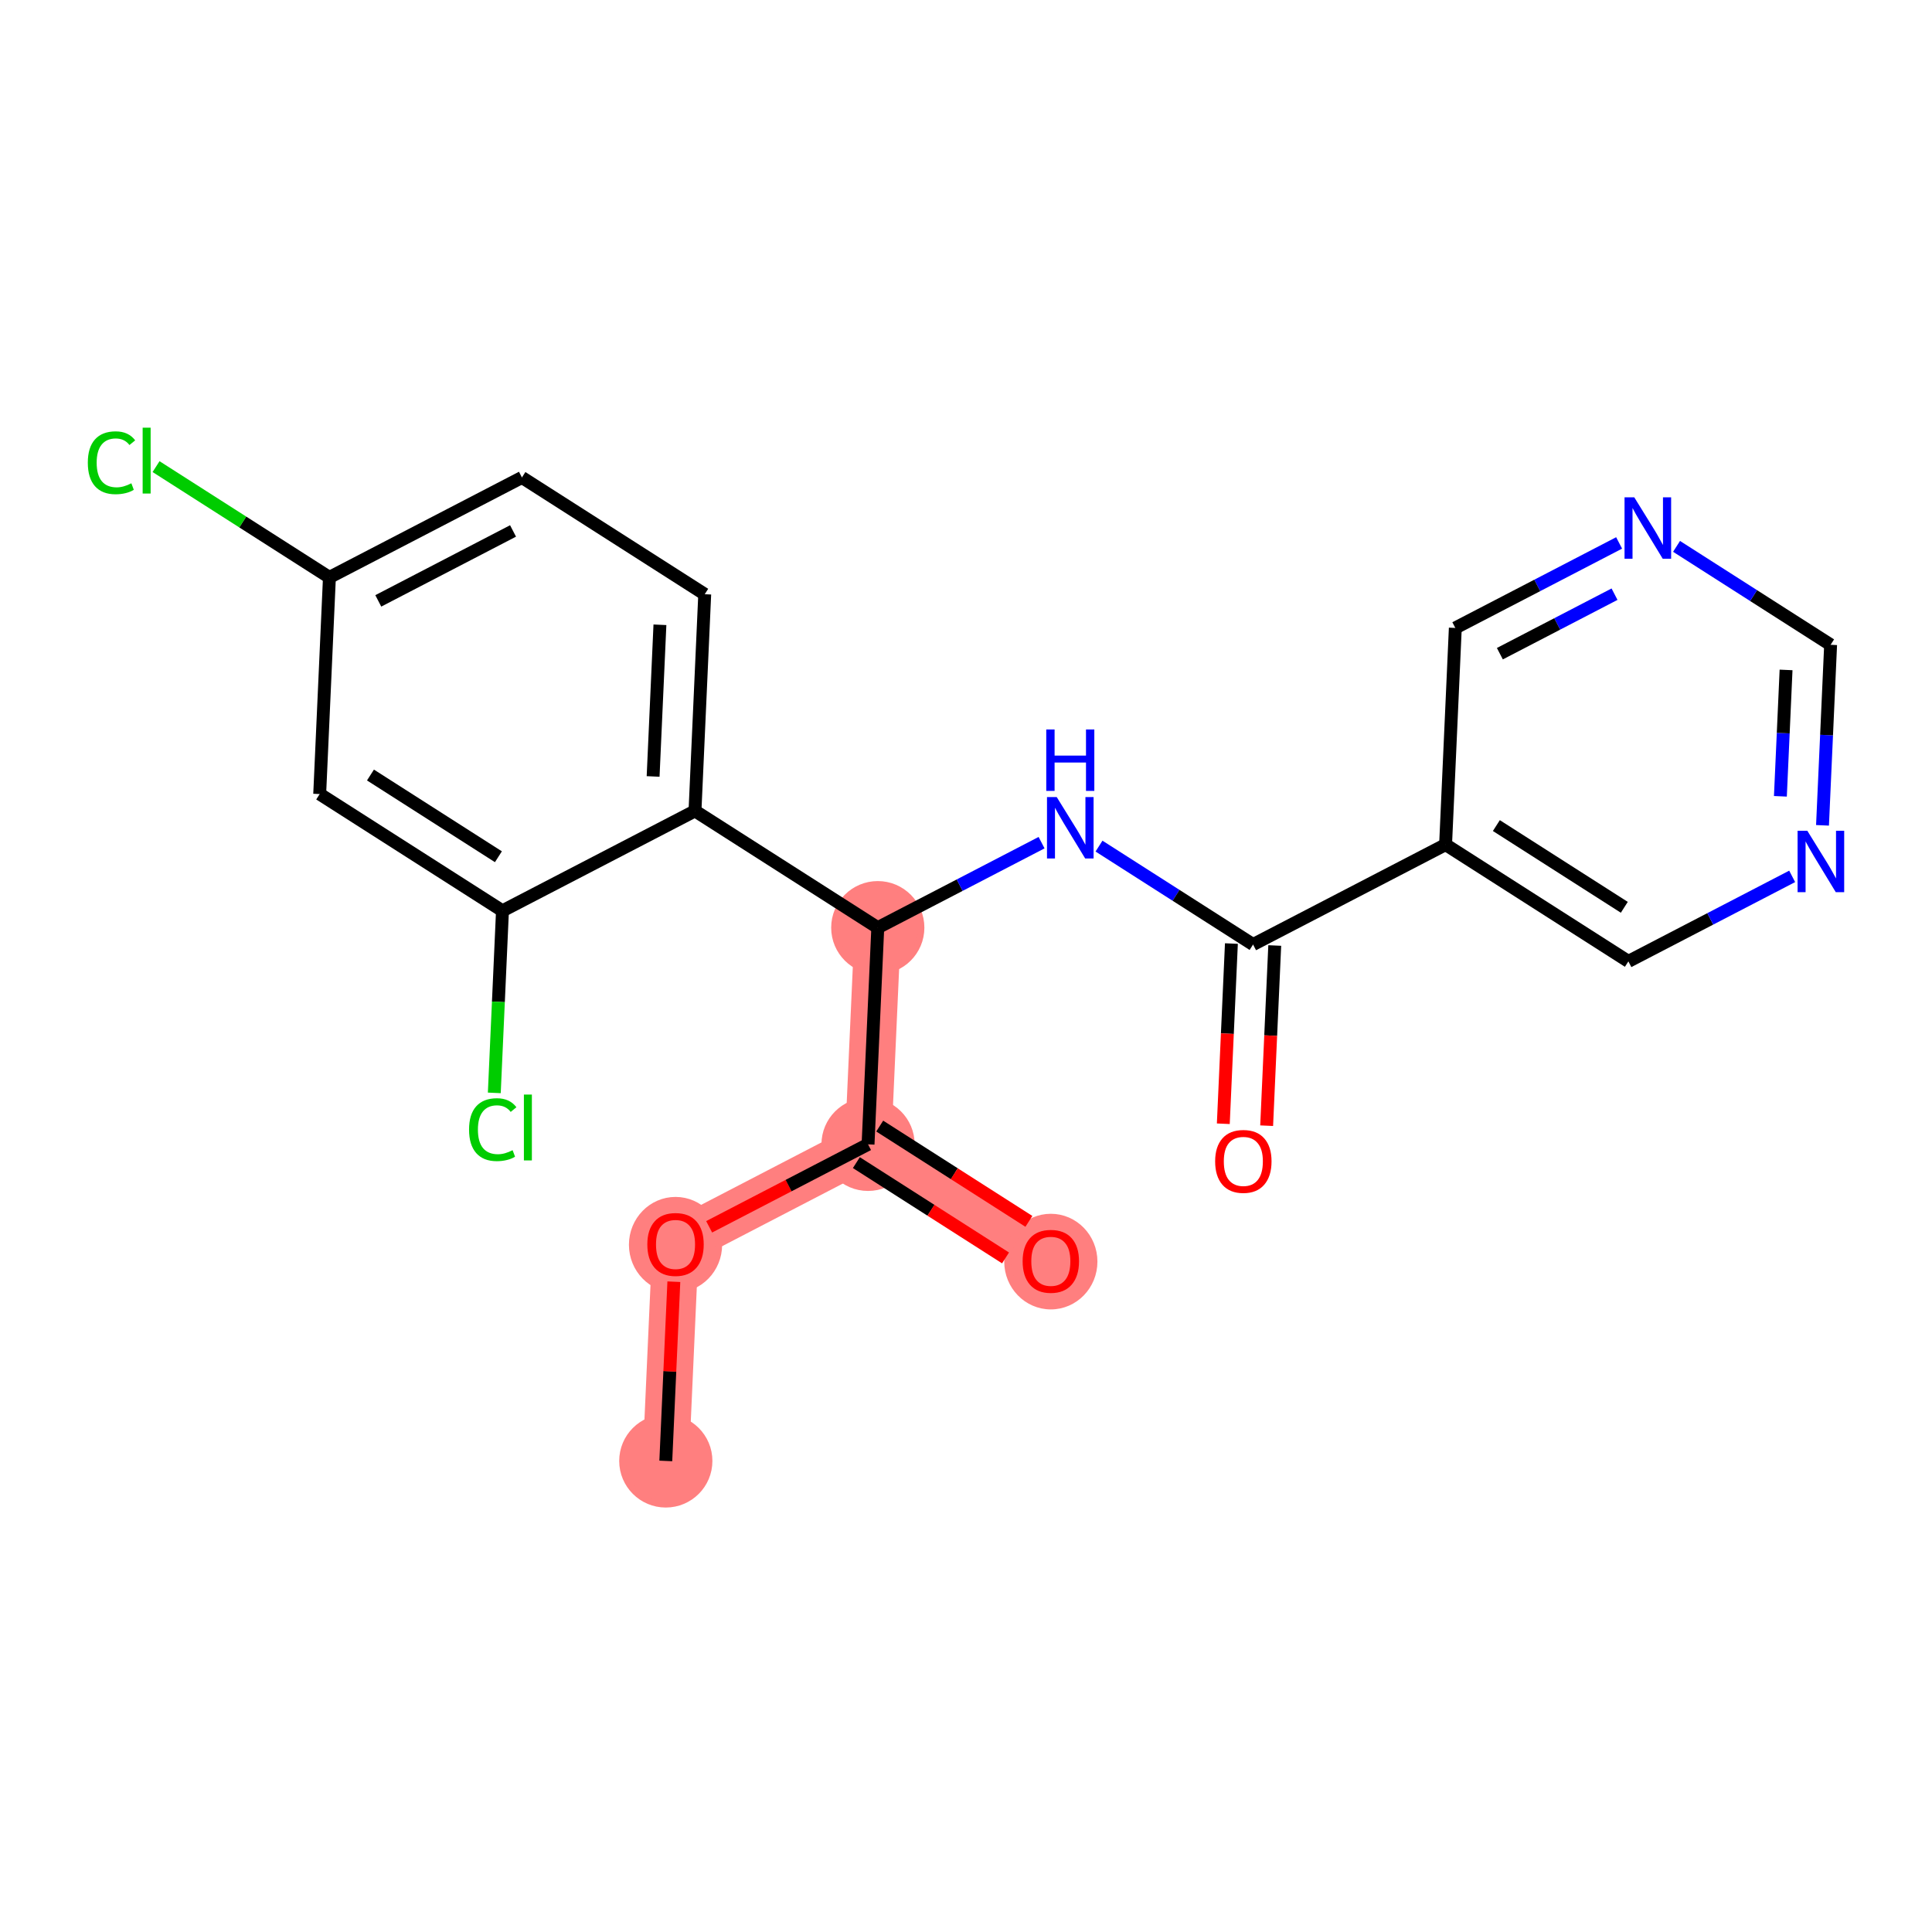 <?xml version='1.0' encoding='iso-8859-1'?>
<svg version='1.1' baseProfile='full'
              xmlns='http://www.w3.org/2000/svg'
                      xmlns:rdkit='http://www.rdkit.org/xml'
                      xmlns:xlink='http://www.w3.org/1999/xlink'
                  xml:space='preserve'
width='300px' height='300px' viewBox='0 0 300 300'>
<!-- END OF HEADER -->
<rect style='opacity:1.0;fill:#FFFFFF;stroke:none' width='300' height='300' x='0' y='0'> </rect>
<rect style='opacity:1.0;fill:#FFFFFF;stroke:none' width='300' height='300' x='0' y='0'> </rect>
<path d='M 103.385,226.854 L 104.896,193.208' style='fill:none;fill-rule:evenodd;stroke:#FF7F7F;stroke-width:7.2px;stroke-linecap:butt;stroke-linejoin:miter;stroke-opacity:1' />
<path d='M 104.896,193.208 L 134.79,177.694' style='fill:none;fill-rule:evenodd;stroke:#FF7F7F;stroke-width:7.2px;stroke-linecap:butt;stroke-linejoin:miter;stroke-opacity:1' />
<path d='M 134.79,177.694 L 163.172,195.826' style='fill:none;fill-rule:evenodd;stroke:#FF7F7F;stroke-width:7.2px;stroke-linecap:butt;stroke-linejoin:miter;stroke-opacity:1' />
<path d='M 134.79,177.694 L 136.301,144.048' style='fill:none;fill-rule:evenodd;stroke:#FF7F7F;stroke-width:7.2px;stroke-linecap:butt;stroke-linejoin:miter;stroke-opacity:1' />
<ellipse cx='103.385' cy='226.854' rx='6.736' ry='6.736'  style='fill:#FF7F7F;fill-rule:evenodd;stroke:#FF7F7F;stroke-width:1.0px;stroke-linecap:butt;stroke-linejoin:miter;stroke-opacity:1' />
<ellipse cx='104.896' cy='193.282' rx='6.736' ry='6.925'  style='fill:#FF7F7F;fill-rule:evenodd;stroke:#FF7F7F;stroke-width:1.0px;stroke-linecap:butt;stroke-linejoin:miter;stroke-opacity:1' />
<ellipse cx='134.79' cy='177.694' rx='6.736' ry='6.736'  style='fill:#FF7F7F;fill-rule:evenodd;stroke:#FF7F7F;stroke-width:1.0px;stroke-linecap:butt;stroke-linejoin:miter;stroke-opacity:1' />
<ellipse cx='163.172' cy='195.9' rx='6.736' ry='6.925'  style='fill:#FF7F7F;fill-rule:evenodd;stroke:#FF7F7F;stroke-width:1.0px;stroke-linecap:butt;stroke-linejoin:miter;stroke-opacity:1' />
<ellipse cx='136.301' cy='144.048' rx='6.736' ry='6.736'  style='fill:#FF7F7F;fill-rule:evenodd;stroke:#FF7F7F;stroke-width:1.0px;stroke-linecap:butt;stroke-linejoin:miter;stroke-opacity:1' />
<path class='bond-0 atom-0 atom-1' d='M 103.385,226.854 L 104.01,212.938' style='fill:none;fill-rule:evenodd;stroke:#000000;stroke-width:2.0px;stroke-linecap:butt;stroke-linejoin:miter;stroke-opacity:1' />
<path class='bond-0 atom-0 atom-1' d='M 104.01,212.938 L 104.635,199.022' style='fill:none;fill-rule:evenodd;stroke:#FF0000;stroke-width:2.0px;stroke-linecap:butt;stroke-linejoin:miter;stroke-opacity:1' />
<path class='bond-1 atom-1 atom-2' d='M 110.116,190.499 L 122.453,184.097' style='fill:none;fill-rule:evenodd;stroke:#FF0000;stroke-width:2.0px;stroke-linecap:butt;stroke-linejoin:miter;stroke-opacity:1' />
<path class='bond-1 atom-1 atom-2' d='M 122.453,184.097 L 134.79,177.694' style='fill:none;fill-rule:evenodd;stroke:#000000;stroke-width:2.0px;stroke-linecap:butt;stroke-linejoin:miter;stroke-opacity:1' />
<path class='bond-2 atom-2 atom-3' d='M 132.976,180.532 L 144.557,187.931' style='fill:none;fill-rule:evenodd;stroke:#000000;stroke-width:2.0px;stroke-linecap:butt;stroke-linejoin:miter;stroke-opacity:1' />
<path class='bond-2 atom-2 atom-3' d='M 144.557,187.931 L 156.139,195.329' style='fill:none;fill-rule:evenodd;stroke:#FF0000;stroke-width:2.0px;stroke-linecap:butt;stroke-linejoin:miter;stroke-opacity:1' />
<path class='bond-2 atom-2 atom-3' d='M 136.603,174.856 L 148.184,182.254' style='fill:none;fill-rule:evenodd;stroke:#000000;stroke-width:2.0px;stroke-linecap:butt;stroke-linejoin:miter;stroke-opacity:1' />
<path class='bond-2 atom-2 atom-3' d='M 148.184,182.254 L 159.765,189.652' style='fill:none;fill-rule:evenodd;stroke:#FF0000;stroke-width:2.0px;stroke-linecap:butt;stroke-linejoin:miter;stroke-opacity:1' />
<path class='bond-3 atom-2 atom-4' d='M 134.79,177.694 L 136.301,144.048' style='fill:none;fill-rule:evenodd;stroke:#000000;stroke-width:2.0px;stroke-linecap:butt;stroke-linejoin:miter;stroke-opacity:1' />
<path class='bond-4 atom-4 atom-5' d='M 136.301,144.048 L 149.018,137.448' style='fill:none;fill-rule:evenodd;stroke:#000000;stroke-width:2.0px;stroke-linecap:butt;stroke-linejoin:miter;stroke-opacity:1' />
<path class='bond-4 atom-4 atom-5' d='M 149.018,137.448 L 161.735,130.848' style='fill:none;fill-rule:evenodd;stroke:#0000FF;stroke-width:2.0px;stroke-linecap:butt;stroke-linejoin:miter;stroke-opacity:1' />
<path class='bond-13 atom-4 atom-14' d='M 136.301,144.048 L 107.918,125.917' style='fill:none;fill-rule:evenodd;stroke:#000000;stroke-width:2.0px;stroke-linecap:butt;stroke-linejoin:miter;stroke-opacity:1' />
<path class='bond-5 atom-5 atom-6' d='M 170.653,131.383 L 182.615,139.024' style='fill:none;fill-rule:evenodd;stroke:#0000FF;stroke-width:2.0px;stroke-linecap:butt;stroke-linejoin:miter;stroke-opacity:1' />
<path class='bond-5 atom-5 atom-6' d='M 182.615,139.024 L 194.577,146.666' style='fill:none;fill-rule:evenodd;stroke:#000000;stroke-width:2.0px;stroke-linecap:butt;stroke-linejoin:miter;stroke-opacity:1' />
<path class='bond-6 atom-6 atom-7' d='M 191.212,146.514 L 190.584,160.505' style='fill:none;fill-rule:evenodd;stroke:#000000;stroke-width:2.0px;stroke-linecap:butt;stroke-linejoin:miter;stroke-opacity:1' />
<path class='bond-6 atom-6 atom-7' d='M 190.584,160.505 L 189.955,174.495' style='fill:none;fill-rule:evenodd;stroke:#FF0000;stroke-width:2.0px;stroke-linecap:butt;stroke-linejoin:miter;stroke-opacity:1' />
<path class='bond-6 atom-6 atom-7' d='M 197.941,146.817 L 197.313,160.807' style='fill:none;fill-rule:evenodd;stroke:#000000;stroke-width:2.0px;stroke-linecap:butt;stroke-linejoin:miter;stroke-opacity:1' />
<path class='bond-6 atom-6 atom-7' d='M 197.313,160.807 L 196.685,174.797' style='fill:none;fill-rule:evenodd;stroke:#FF0000;stroke-width:2.0px;stroke-linecap:butt;stroke-linejoin:miter;stroke-opacity:1' />
<path class='bond-7 atom-6 atom-8' d='M 194.577,146.666 L 224.47,131.151' style='fill:none;fill-rule:evenodd;stroke:#000000;stroke-width:2.0px;stroke-linecap:butt;stroke-linejoin:miter;stroke-opacity:1' />
<path class='bond-8 atom-8 atom-9' d='M 224.47,131.151 L 252.853,149.283' style='fill:none;fill-rule:evenodd;stroke:#000000;stroke-width:2.0px;stroke-linecap:butt;stroke-linejoin:miter;stroke-opacity:1' />
<path class='bond-8 atom-8 atom-9' d='M 232.354,128.194 L 252.222,140.886' style='fill:none;fill-rule:evenodd;stroke:#000000;stroke-width:2.0px;stroke-linecap:butt;stroke-linejoin:miter;stroke-opacity:1' />
<path class='bond-21 atom-13 atom-8' d='M 225.981,97.505 L 224.47,131.151' style='fill:none;fill-rule:evenodd;stroke:#000000;stroke-width:2.0px;stroke-linecap:butt;stroke-linejoin:miter;stroke-opacity:1' />
<path class='bond-9 atom-9 atom-10' d='M 252.853,149.283 L 265.57,142.683' style='fill:none;fill-rule:evenodd;stroke:#000000;stroke-width:2.0px;stroke-linecap:butt;stroke-linejoin:miter;stroke-opacity:1' />
<path class='bond-9 atom-9 atom-10' d='M 265.57,142.683 L 278.287,136.083' style='fill:none;fill-rule:evenodd;stroke:#0000FF;stroke-width:2.0px;stroke-linecap:butt;stroke-linejoin:miter;stroke-opacity:1' />
<path class='bond-10 atom-10 atom-11' d='M 282.998,128.157 L 283.628,114.14' style='fill:none;fill-rule:evenodd;stroke:#0000FF;stroke-width:2.0px;stroke-linecap:butt;stroke-linejoin:miter;stroke-opacity:1' />
<path class='bond-10 atom-10 atom-11' d='M 283.628,114.14 L 284.257,100.123' style='fill:none;fill-rule:evenodd;stroke:#000000;stroke-width:2.0px;stroke-linecap:butt;stroke-linejoin:miter;stroke-opacity:1' />
<path class='bond-10 atom-10 atom-11' d='M 276.458,123.65 L 276.899,113.838' style='fill:none;fill-rule:evenodd;stroke:#0000FF;stroke-width:2.0px;stroke-linecap:butt;stroke-linejoin:miter;stroke-opacity:1' />
<path class='bond-10 atom-10 atom-11' d='M 276.899,113.838 L 277.339,104.026' style='fill:none;fill-rule:evenodd;stroke:#000000;stroke-width:2.0px;stroke-linecap:butt;stroke-linejoin:miter;stroke-opacity:1' />
<path class='bond-11 atom-11 atom-12' d='M 284.257,100.123 L 272.296,92.481' style='fill:none;fill-rule:evenodd;stroke:#000000;stroke-width:2.0px;stroke-linecap:butt;stroke-linejoin:miter;stroke-opacity:1' />
<path class='bond-11 atom-11 atom-12' d='M 272.296,92.481 L 260.334,84.84' style='fill:none;fill-rule:evenodd;stroke:#0000FF;stroke-width:2.0px;stroke-linecap:butt;stroke-linejoin:miter;stroke-opacity:1' />
<path class='bond-12 atom-12 atom-13' d='M 251.416,84.305 L 238.699,90.906' style='fill:none;fill-rule:evenodd;stroke:#0000FF;stroke-width:2.0px;stroke-linecap:butt;stroke-linejoin:miter;stroke-opacity:1' />
<path class='bond-12 atom-12 atom-13' d='M 238.699,90.906 L 225.981,97.505' style='fill:none;fill-rule:evenodd;stroke:#000000;stroke-width:2.0px;stroke-linecap:butt;stroke-linejoin:miter;stroke-opacity:1' />
<path class='bond-12 atom-12 atom-13' d='M 250.703,92.264 L 241.801,96.884' style='fill:none;fill-rule:evenodd;stroke:#0000FF;stroke-width:2.0px;stroke-linecap:butt;stroke-linejoin:miter;stroke-opacity:1' />
<path class='bond-12 atom-12 atom-13' d='M 241.801,96.884 L 232.899,101.504' style='fill:none;fill-rule:evenodd;stroke:#000000;stroke-width:2.0px;stroke-linecap:butt;stroke-linejoin:miter;stroke-opacity:1' />
<path class='bond-14 atom-14 atom-15' d='M 107.918,125.917 L 109.429,92.271' style='fill:none;fill-rule:evenodd;stroke:#000000;stroke-width:2.0px;stroke-linecap:butt;stroke-linejoin:miter;stroke-opacity:1' />
<path class='bond-14 atom-14 atom-15' d='M 101.415,120.568 L 102.473,97.016' style='fill:none;fill-rule:evenodd;stroke:#000000;stroke-width:2.0px;stroke-linecap:butt;stroke-linejoin:miter;stroke-opacity:1' />
<path class='bond-22 atom-20 atom-14' d='M 78.024,141.431 L 107.918,125.917' style='fill:none;fill-rule:evenodd;stroke:#000000;stroke-width:2.0px;stroke-linecap:butt;stroke-linejoin:miter;stroke-opacity:1' />
<path class='bond-15 atom-15 atom-16' d='M 109.429,92.271 L 81.046,74.14' style='fill:none;fill-rule:evenodd;stroke:#000000;stroke-width:2.0px;stroke-linecap:butt;stroke-linejoin:miter;stroke-opacity:1' />
<path class='bond-16 atom-16 atom-17' d='M 81.046,74.14 L 51.153,89.654' style='fill:none;fill-rule:evenodd;stroke:#000000;stroke-width:2.0px;stroke-linecap:butt;stroke-linejoin:miter;stroke-opacity:1' />
<path class='bond-16 atom-16 atom-17' d='M 79.665,82.445 L 58.74,93.305' style='fill:none;fill-rule:evenodd;stroke:#000000;stroke-width:2.0px;stroke-linecap:butt;stroke-linejoin:miter;stroke-opacity:1' />
<path class='bond-17 atom-17 atom-18' d='M 51.153,89.654 L 37.692,81.055' style='fill:none;fill-rule:evenodd;stroke:#000000;stroke-width:2.0px;stroke-linecap:butt;stroke-linejoin:miter;stroke-opacity:1' />
<path class='bond-17 atom-17 atom-18' d='M 37.692,81.055 L 24.232,72.456' style='fill:none;fill-rule:evenodd;stroke:#00CC00;stroke-width:2.0px;stroke-linecap:butt;stroke-linejoin:miter;stroke-opacity:1' />
<path class='bond-18 atom-17 atom-19' d='M 51.153,89.654 L 49.642,123.3' style='fill:none;fill-rule:evenodd;stroke:#000000;stroke-width:2.0px;stroke-linecap:butt;stroke-linejoin:miter;stroke-opacity:1' />
<path class='bond-19 atom-19 atom-20' d='M 49.642,123.3 L 78.024,141.431' style='fill:none;fill-rule:evenodd;stroke:#000000;stroke-width:2.0px;stroke-linecap:butt;stroke-linejoin:miter;stroke-opacity:1' />
<path class='bond-19 atom-19 atom-20' d='M 57.526,120.343 L 77.393,133.035' style='fill:none;fill-rule:evenodd;stroke:#000000;stroke-width:2.0px;stroke-linecap:butt;stroke-linejoin:miter;stroke-opacity:1' />
<path class='bond-20 atom-20 atom-21' d='M 78.024,141.431 L 77.39,155.566' style='fill:none;fill-rule:evenodd;stroke:#000000;stroke-width:2.0px;stroke-linecap:butt;stroke-linejoin:miter;stroke-opacity:1' />
<path class='bond-20 atom-20 atom-21' d='M 77.39,155.566 L 76.755,169.702' style='fill:none;fill-rule:evenodd;stroke:#00CC00;stroke-width:2.0px;stroke-linecap:butt;stroke-linejoin:miter;stroke-opacity:1' />
<path  class='atom-1' d='M 100.518 193.235
Q 100.518 190.945, 101.649 189.665
Q 102.781 188.385, 104.896 188.385
Q 107.011 188.385, 108.143 189.665
Q 109.274 190.945, 109.274 193.235
Q 109.274 195.553, 108.129 196.873
Q 106.984 198.18, 104.896 198.18
Q 102.794 198.18, 101.649 196.873
Q 100.518 195.566, 100.518 193.235
M 104.896 197.102
Q 106.351 197.102, 107.132 196.132
Q 107.927 195.148, 107.927 193.235
Q 107.927 191.363, 107.132 190.42
Q 106.351 189.463, 104.896 189.463
Q 103.441 189.463, 102.646 190.406
Q 101.865 191.349, 101.865 193.235
Q 101.865 195.162, 102.646 196.132
Q 103.441 197.102, 104.896 197.102
' fill='#FF0000'/>
<path  class='atom-3' d='M 158.794 195.853
Q 158.794 193.562, 159.925 192.282
Q 161.057 191.003, 163.172 191.003
Q 165.287 191.003, 166.419 192.282
Q 167.55 193.562, 167.55 195.853
Q 167.55 198.17, 166.405 199.49
Q 165.26 200.797, 163.172 200.797
Q 161.07 200.797, 159.925 199.49
Q 158.794 198.183, 158.794 195.853
M 163.172 199.719
Q 164.627 199.719, 165.408 198.749
Q 166.203 197.766, 166.203 195.853
Q 166.203 193.98, 165.408 193.037
Q 164.627 192.08, 163.172 192.08
Q 161.717 192.08, 160.922 193.023
Q 160.141 193.966, 160.141 195.853
Q 160.141 197.779, 160.922 198.749
Q 161.717 199.719, 163.172 199.719
' fill='#FF0000'/>
<path  class='atom-5' d='M 164.086 123.765
L 167.211 128.817
Q 167.521 129.315, 168.02 130.218
Q 168.518 131.121, 168.545 131.175
L 168.545 123.765
L 169.811 123.765
L 169.811 133.303
L 168.505 133.303
L 165.15 127.78
Q 164.759 127.133, 164.342 126.392
Q 163.938 125.651, 163.816 125.422
L 163.816 133.303
L 162.577 133.303
L 162.577 123.765
L 164.086 123.765
' fill='#0000FF'/>
<path  class='atom-5' d='M 162.462 113.273
L 163.756 113.273
L 163.756 117.328
L 168.633 117.328
L 168.633 113.273
L 169.926 113.273
L 169.926 122.811
L 168.633 122.811
L 168.633 118.406
L 163.756 118.406
L 163.756 122.811
L 162.462 122.811
L 162.462 113.273
' fill='#0000FF'/>
<path  class='atom-7' d='M 188.687 180.338
Q 188.687 178.048, 189.819 176.768
Q 190.951 175.488, 193.066 175.488
Q 195.181 175.488, 196.312 176.768
Q 197.444 178.048, 197.444 180.338
Q 197.444 182.655, 196.299 183.976
Q 195.154 185.282, 193.066 185.282
Q 190.964 185.282, 189.819 183.976
Q 188.687 182.669, 188.687 180.338
M 193.066 184.205
Q 194.521 184.205, 195.302 183.235
Q 196.097 182.251, 196.097 180.338
Q 196.097 178.466, 195.302 177.523
Q 194.521 176.566, 193.066 176.566
Q 191.611 176.566, 190.816 177.509
Q 190.034 178.452, 190.034 180.338
Q 190.034 182.265, 190.816 183.235
Q 191.611 184.205, 193.066 184.205
' fill='#FF0000'/>
<path  class='atom-10' d='M 280.638 128.999
L 283.764 134.051
Q 284.073 134.55, 284.572 135.452
Q 285.07 136.355, 285.097 136.409
L 285.097 128.999
L 286.364 128.999
L 286.364 138.537
L 285.057 138.537
L 281.702 133.014
Q 281.312 132.367, 280.894 131.626
Q 280.49 130.885, 280.369 130.656
L 280.369 138.537
L 279.129 138.537
L 279.129 128.999
L 280.638 128.999
' fill='#0000FF'/>
<path  class='atom-12' d='M 253.767 77.222
L 256.892 82.274
Q 257.202 82.773, 257.7 83.675
Q 258.199 84.578, 258.226 84.632
L 258.226 77.222
L 259.492 77.222
L 259.492 86.76
L 258.185 86.76
L 254.831 81.237
Q 254.44 80.59, 254.023 79.849
Q 253.618 79.108, 253.497 78.879
L 253.497 86.76
L 252.258 86.76
L 252.258 77.222
L 253.767 77.222
' fill='#0000FF'/>
<path  class='atom-18' d='M 13.636 71.853
Q 13.636 69.481, 14.741 68.242
Q 15.859 66.989, 17.974 66.989
Q 19.941 66.989, 20.992 68.377
L 20.103 69.104
Q 19.335 68.094, 17.974 68.094
Q 16.533 68.094, 15.765 69.064
Q 15.011 70.02, 15.011 71.853
Q 15.011 73.739, 15.792 74.709
Q 16.587 75.679, 18.122 75.679
Q 19.173 75.679, 20.399 75.045
L 20.776 76.056
Q 20.278 76.379, 19.524 76.568
Q 18.769 76.756, 17.934 76.756
Q 15.859 76.756, 14.741 75.49
Q 13.636 74.224, 13.636 71.853
' fill='#00CC00'/>
<path  class='atom-18' d='M 22.151 66.41
L 23.39 66.41
L 23.39 76.635
L 22.151 76.635
L 22.151 66.41
' fill='#00CC00'/>
<path  class='atom-21' d='M 72.835 175.407
Q 72.835 173.036, 73.94 171.797
Q 75.058 170.544, 77.174 170.544
Q 79.14 170.544, 80.191 171.931
L 79.302 172.659
Q 78.534 171.648, 77.174 171.648
Q 75.732 171.648, 74.964 172.618
Q 74.21 173.575, 74.21 175.407
Q 74.21 177.293, 74.991 178.263
Q 75.786 179.233, 77.322 179.233
Q 78.373 179.233, 79.598 178.6
L 79.976 179.61
Q 79.477 179.934, 78.723 180.122
Q 77.968 180.311, 77.133 180.311
Q 75.058 180.311, 73.94 179.044
Q 72.835 177.778, 72.835 175.407
' fill='#00CC00'/>
<path  class='atom-21' d='M 81.35 169.964
L 82.589 169.964
L 82.589 180.19
L 81.35 180.19
L 81.35 169.964
' fill='#00CC00'/>
</svg>
